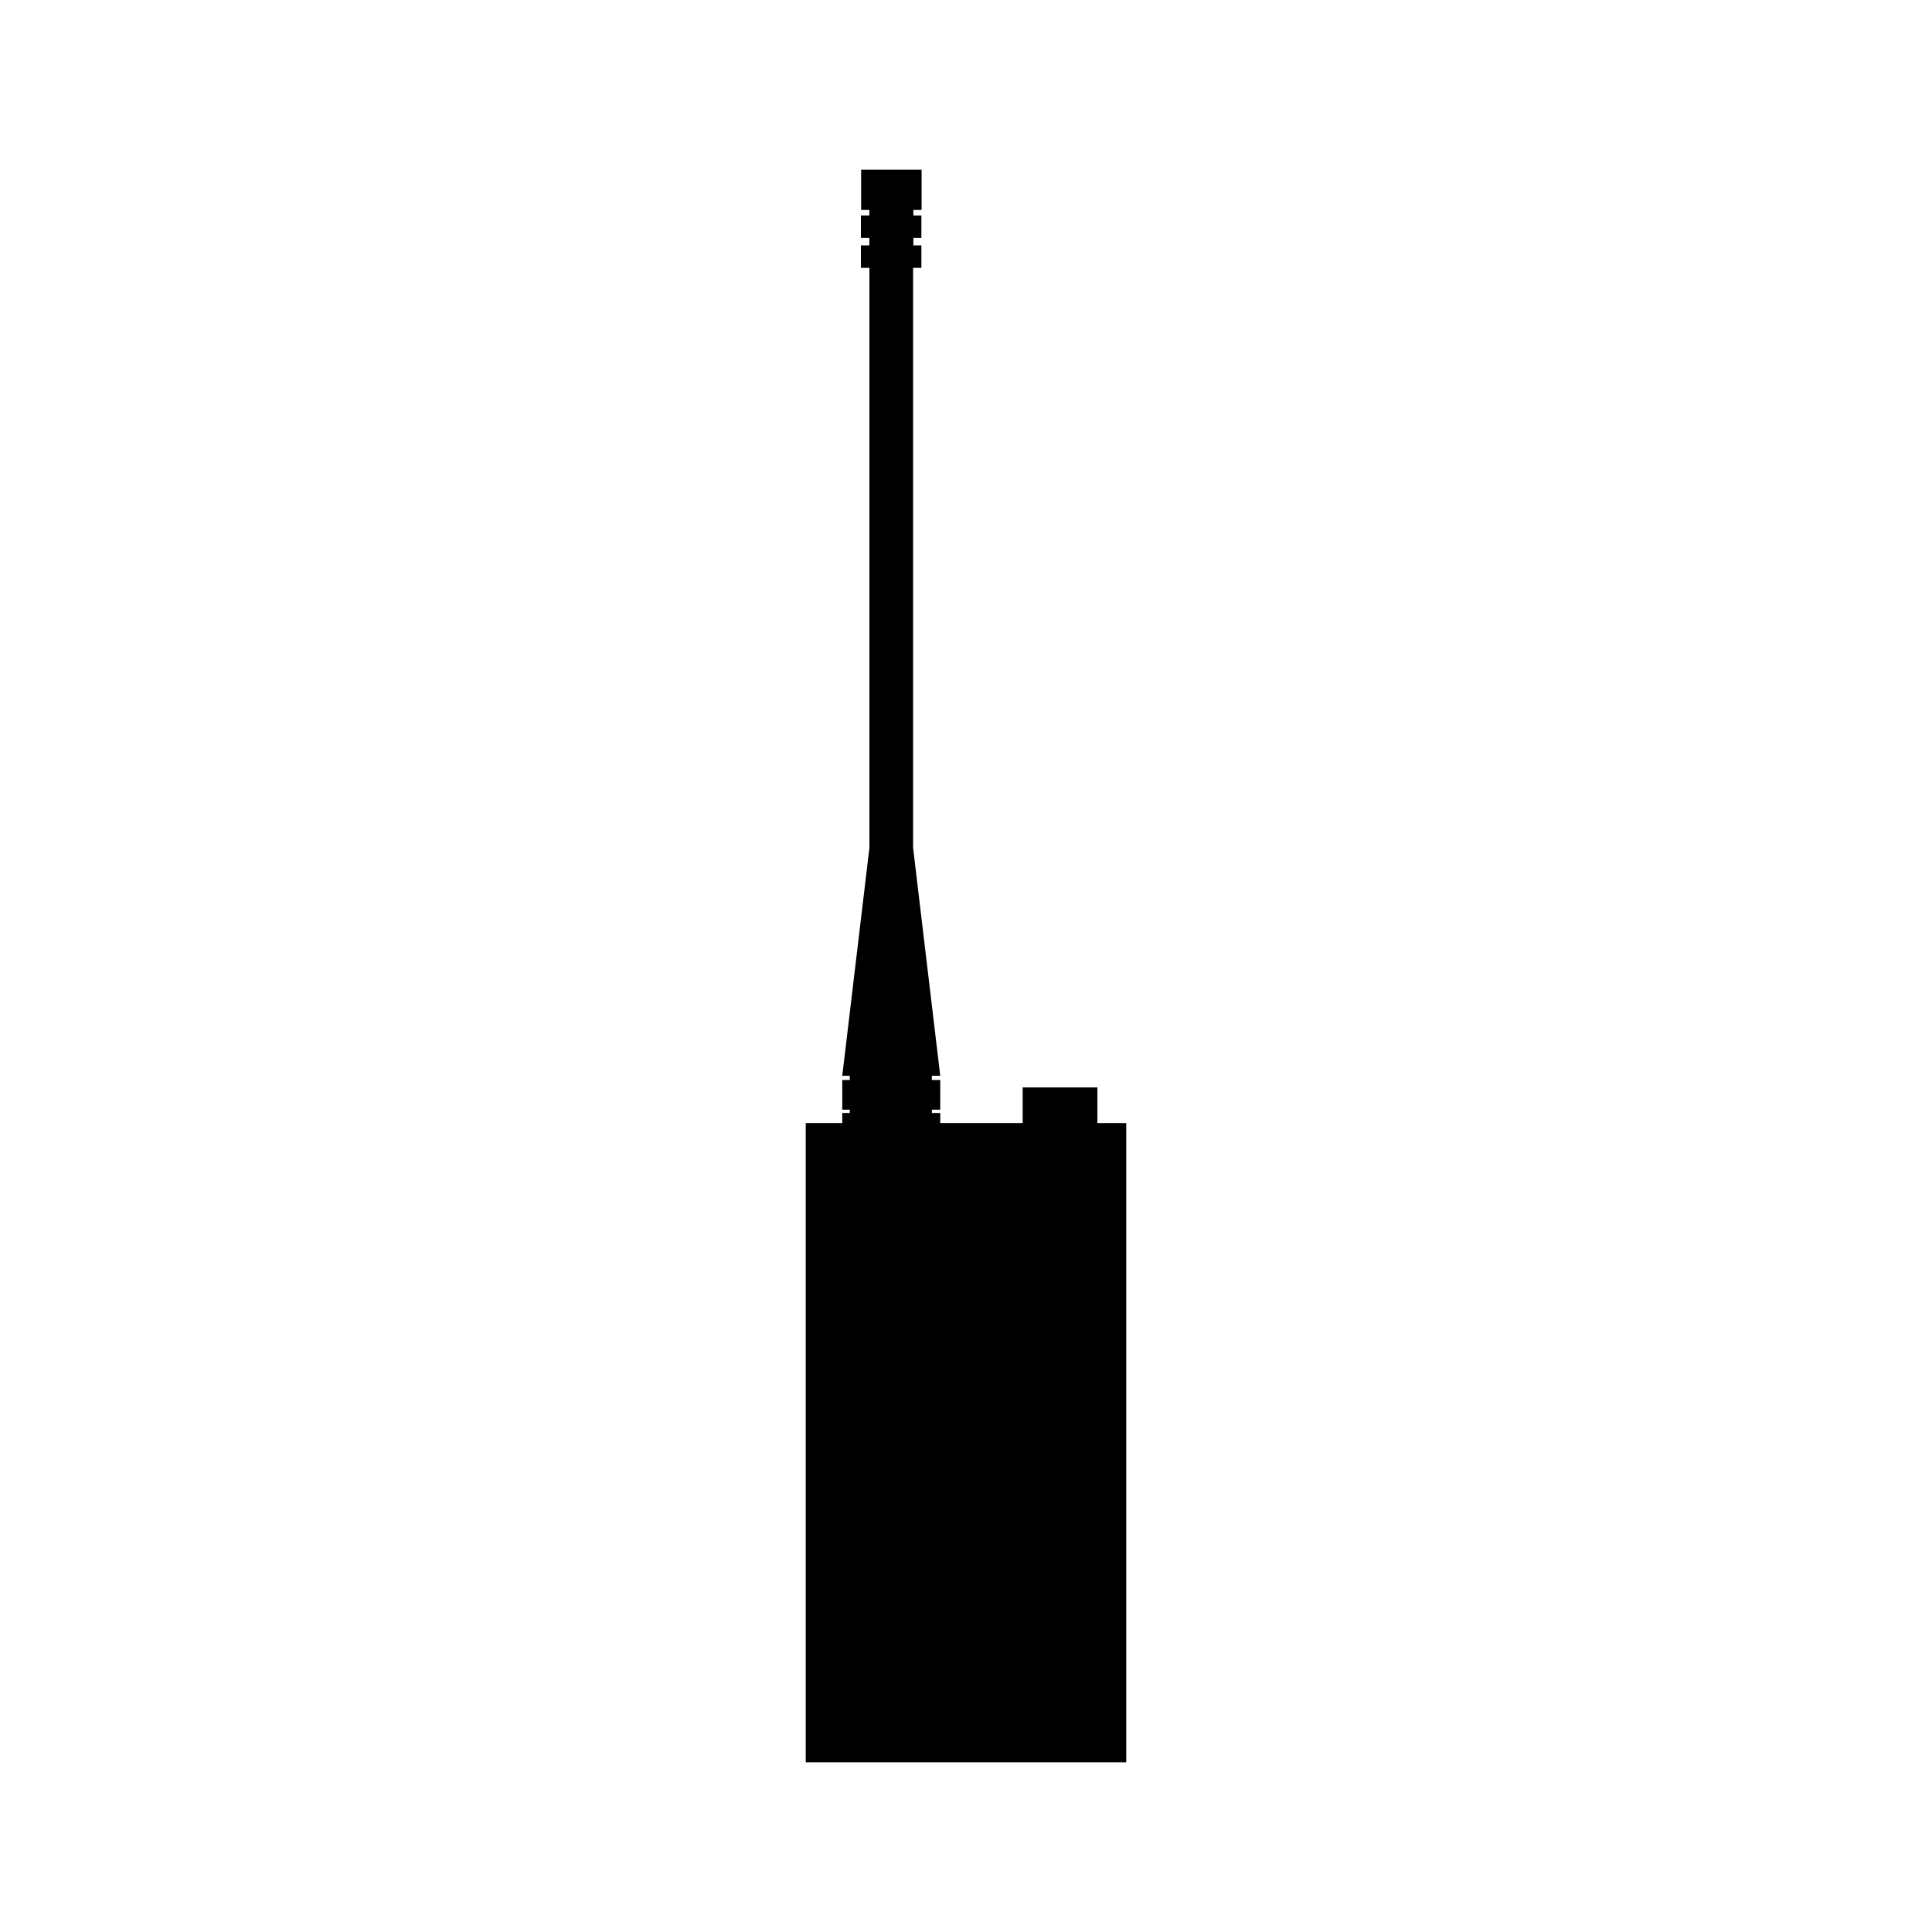 <?xml version="1.0" encoding="UTF-8"?>
<!-- Uploaded to: ICON Repo, www.iconrepo.com, Generator: ICON Repo Mixer Tools -->
<svg fill="#000000" width="800px" height="800px" version="1.1" viewBox="144 144 512 512" xmlns="http://www.w3.org/2000/svg">
 <path d="m434.82 441.62v-9.445h-19.801v9.445h-21.844v-2.664h-2.223v-0.879h2.223v-7.859h-2.223v-1.125h2.223l-7.195-60.406v-153.7h2.195v-5.961h-2.125v-1.969h2.125v-5.961h-2.125v-1.457h2.184v-10.668h-16.027v10.668h2.176v1.457h-2.234v5.961h2.234v1.969h-2.234v5.961h2.254v153.7l-7.195 60.406h1.988v1.125h-1.988v7.859h1.988v0.879h-1.988v2.664h-9.684v169.41h84.941v-169.41z"/>
</svg>